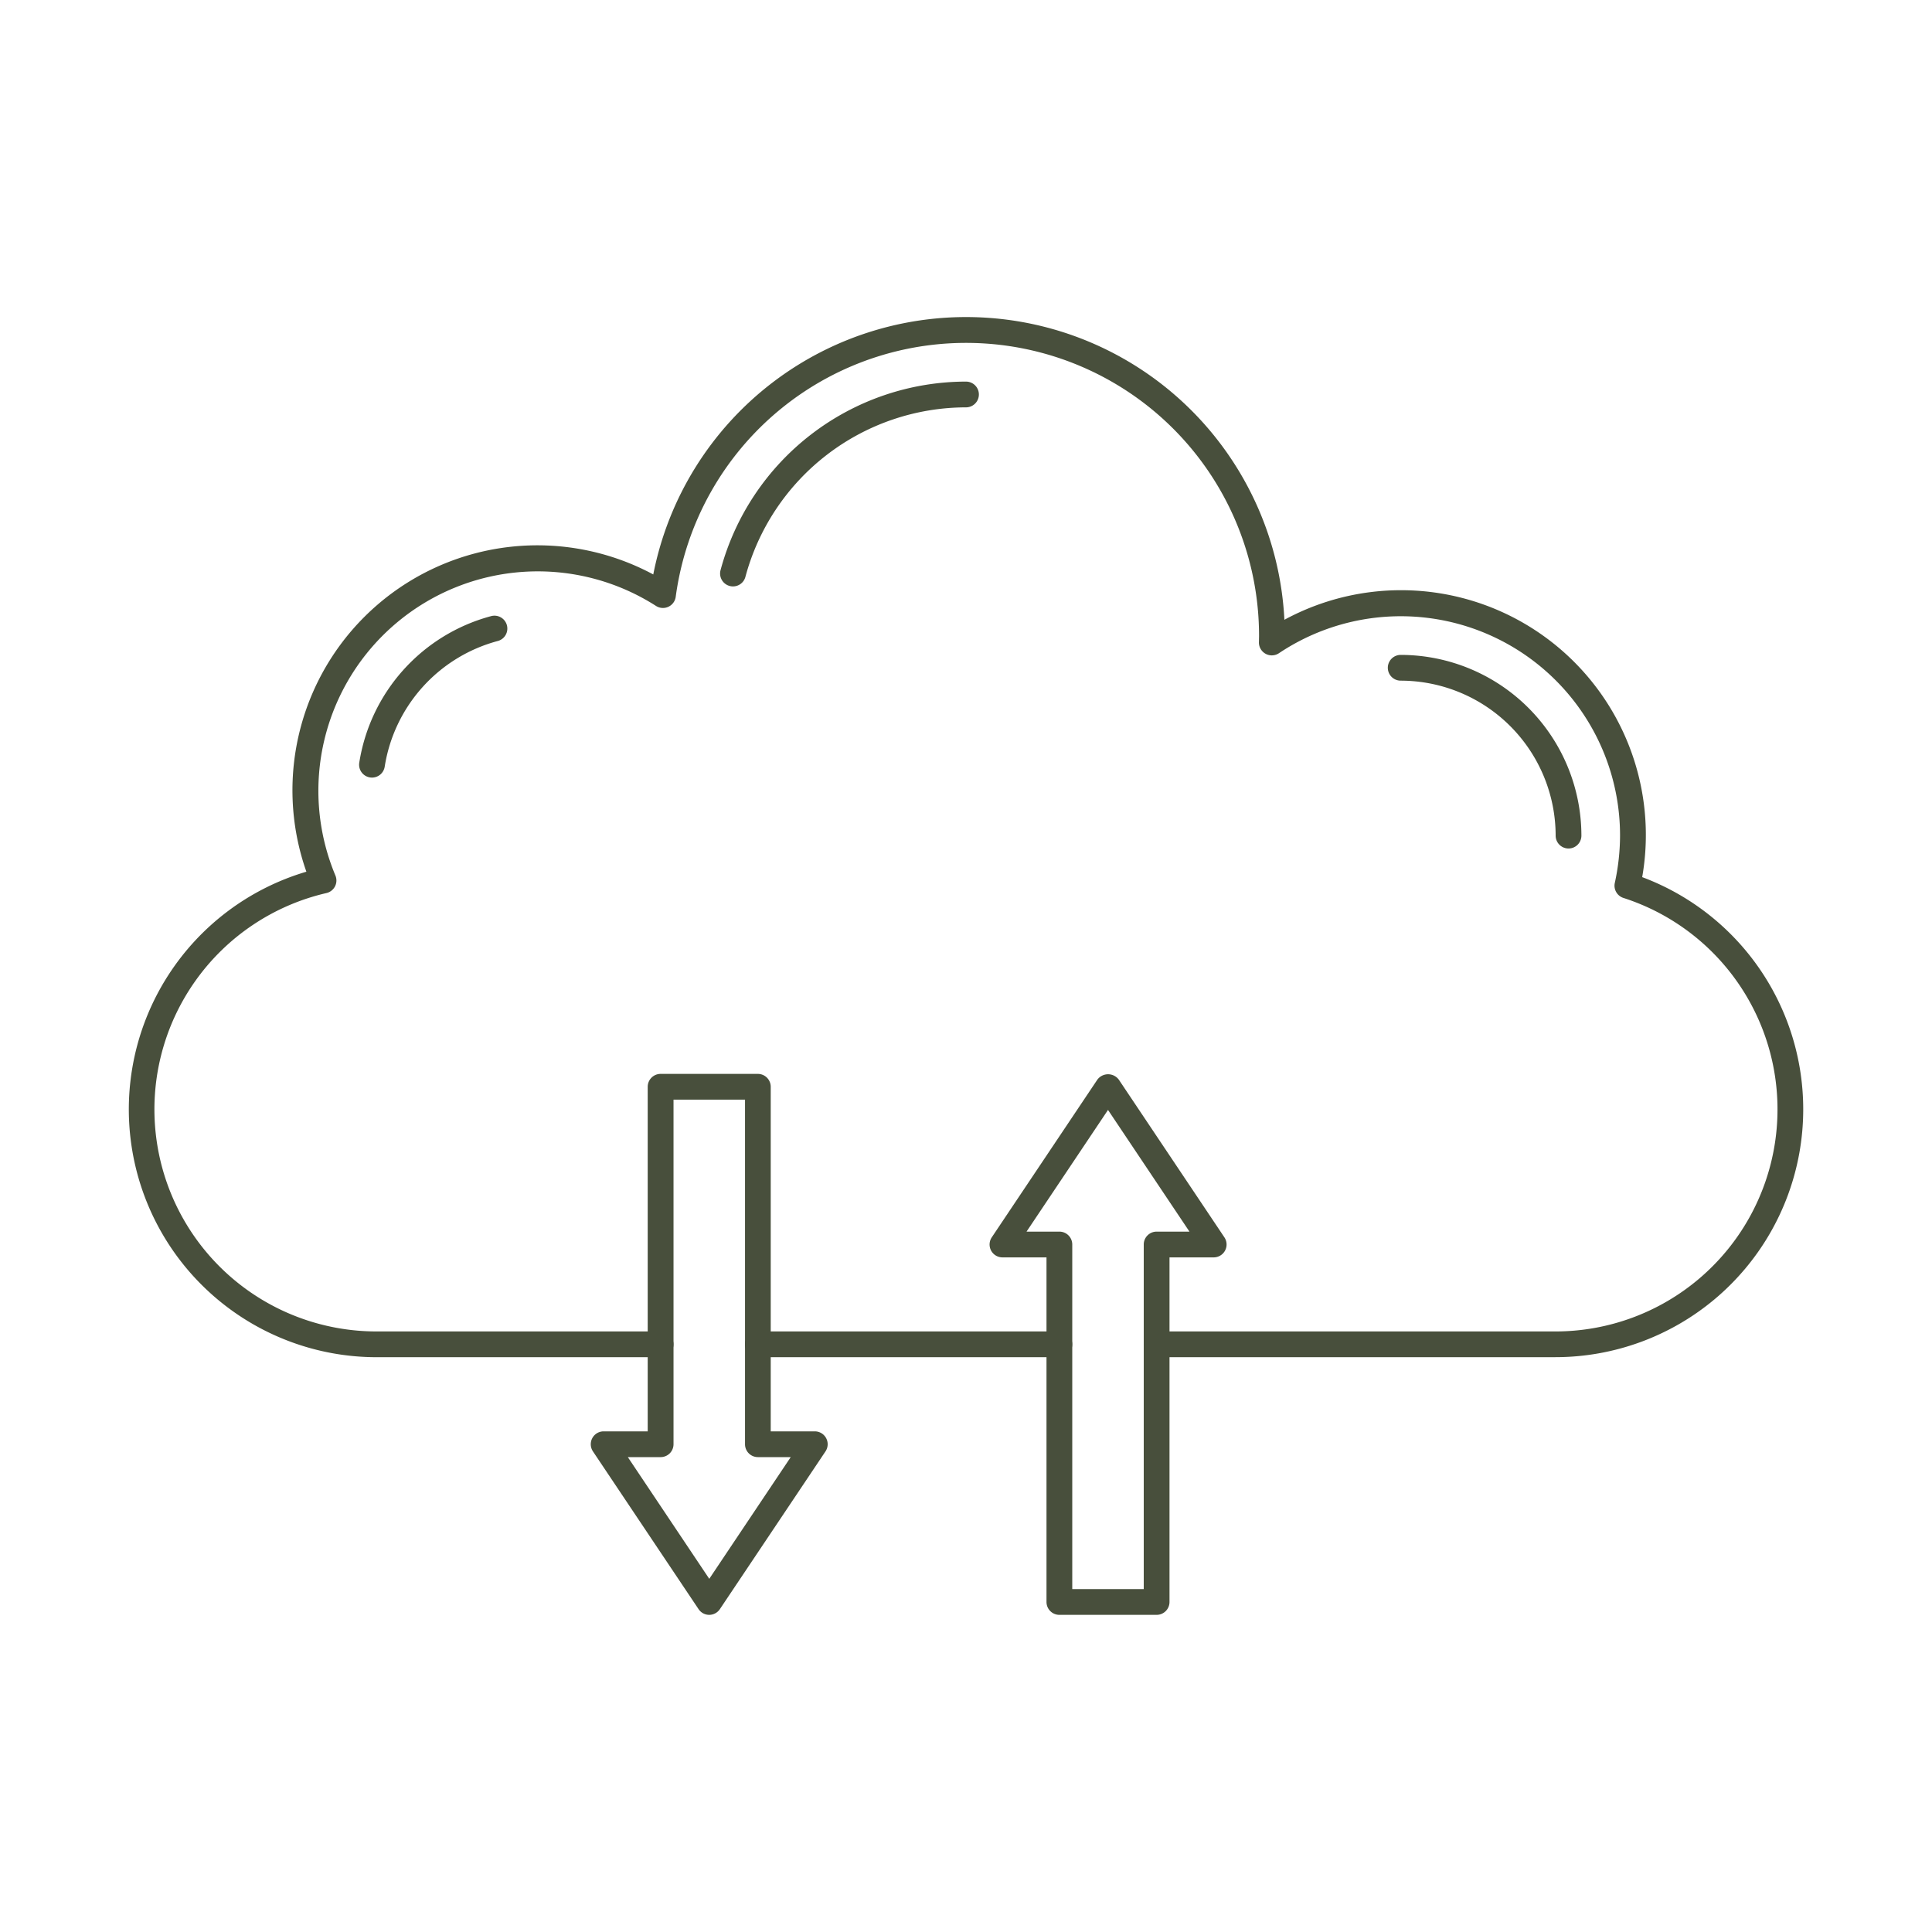 <svg xmlns="http://www.w3.org/2000/svg" id="Layer_1" viewBox="0 0 150 150" fill="#484f3c" data-name="Layer 1"><path d="m120.75 105.373h-30.95a1 1 0 0 1 0-2h30.95a17.243 17.243 0 0 0 5.294-33.657 1 1 0 0 1 -.672-1.162 17.412 17.412 0 0 0 .408-3.681 17.023 17.023 0 0 0 -26.48-14.16 1 1 0 0 1 -1.558-.83l.01-.51a22.746 22.746 0 0 0 -45.289-3.037 1 1 0 0 1 -1.53.709 17.035 17.035 0 0 0 -24.891 20.932 1 1 0 0 1 -.7 1.36 17.24 17.24 0 0 0 3.9 34.036h22.048a1 1 0 1 1 0 2h-22.04a19.242 19.242 0 0 1 -5.463-37.694 19.019 19.019 0 0 1 26.933-23.079 24.747 24.747 0 0 1 49 3.52 19.006 19.006 0 0 1 27.78 19.98 19.245 19.245 0 0 1 -6.747 37.27zm-38.5 0h-23.41a1 1 0 0 1 0-2h23.41a1 1 0 0 1 0 2z" fill="#484f3c"/><path d="m28.882 60.372a1.021 1.021 0 0 1 -.155-.012 1 1 0 0 1 -.834-1.142 14.032 14.032 0 0 1 10.207-11.374 1 1 0 1 1 .521 1.93 12.034 12.034 0 0 0 -8.753 9.752 1 1 0 0 1 -.986.846z" fill="#484f3c"/><path d="m56.909 45.529a.962.962 0 0 1 -.259-.035 1 1 0 0 1 -.708-1.224 19.763 19.763 0 0 1 19.058-14.643 1 1 0 0 1 0 2 17.76 17.76 0 0 0 -17.126 13.16 1 1 0 0 1 -.965.742z" fill="#484f3c"/><path d="m121.78 65.877a1 1 0 0 1 -1-1 12.044 12.044 0 0 0 -12.03-12.031 1 1 0 0 1 0-2 14.046 14.046 0 0 1 14.03 14.031 1 1 0 0 1 -1 1z" fill="#484f3c"/><path d="m55.067 125.377a1 1 0 0 1 -.831-.444l-8.2-12.247a1 1 0 0 1 .831-1.556h3.421v-26.753a1 1 0 0 1 1-1h7.551a1 1 0 0 1 1 1v26.753h3.421a1 1 0 0 1 .831 1.556l-8.2 12.247a1 1 0 0 1 -.824.444zm-6.323-12.247 6.323 9.449 6.325-9.449h-2.549a1 1 0 0 1 -1-1v-26.753h-5.551v26.753a1 1 0 0 1 -1 1z" fill="#484f3c"/><path d="m89.8 125.377h-7.55a1 1 0 0 1 -1-1v-26.754h-3.422a1 1 0 0 1 -.828-1.556l8.2-12.246a1.038 1.038 0 0 1 1.662 0l8.2 12.246a1 1 0 0 1 -.831 1.556h-3.431v26.754a1 1 0 0 1 -1 1zm-6.55-2h5.55v-26.754a1 1 0 0 1 1-1h2.549l-6.324-9.448-6.325 9.448h2.55a1 1 0 0 1 1 1z" fill="#484f3c"/></svg>